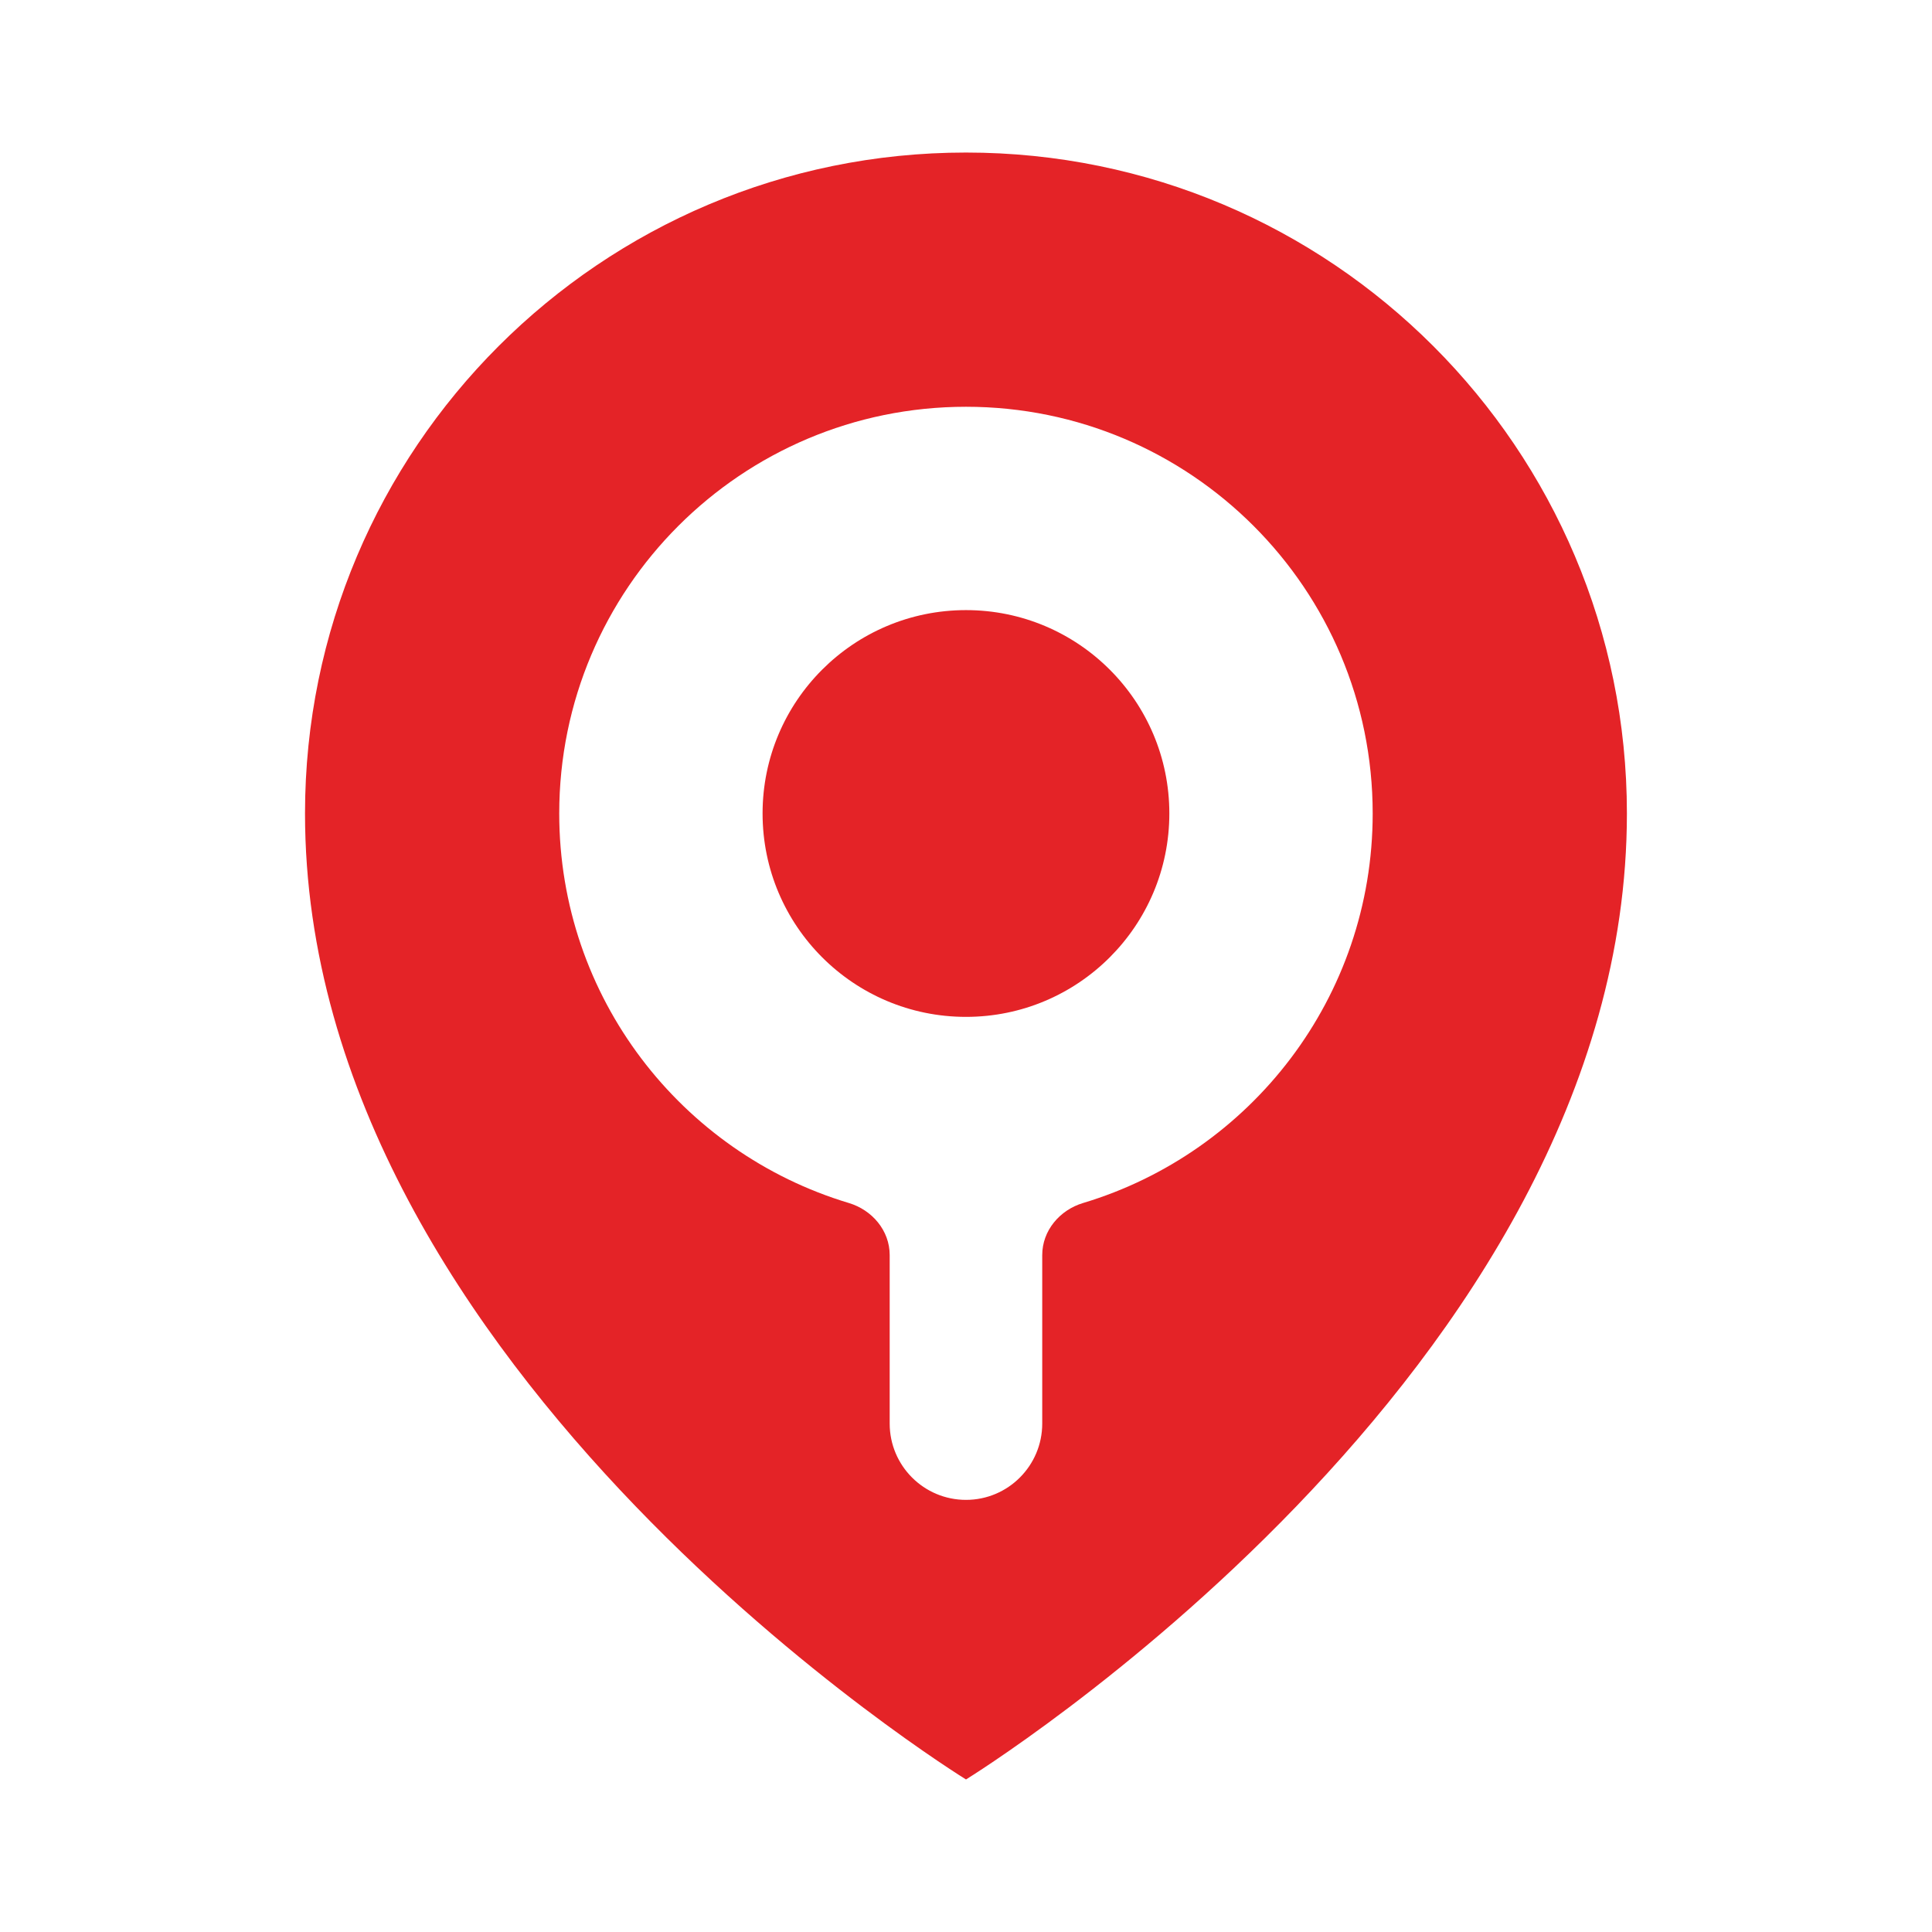 <svg width="24" height="24" viewBox="0 0 24 24" fill="none" xmlns="http://www.w3.org/2000/svg">
<path d="M12 7.579C13.395 7.579 14.526 8.71 14.526 10.105C14.526 11.501 13.395 12.632 12 12.632C10.604 12.632 9.473 11.501 9.473 10.105C9.473 8.71 10.604 7.579 12 7.579Z" fill="#E42327"/>
<path fill-rule="evenodd" clip-rule="evenodd" d="M12 1.895C16.534 1.895 20.21 5.571 20.21 10.105C20.21 17.053 12 22.105 12 22.105C12 22.105 3.789 17.053 3.789 10.105C3.789 5.571 7.465 1.895 12 1.895ZM12 5.053C9.209 5.053 6.947 7.315 6.947 10.105C6.947 12.39 8.463 14.319 10.544 14.944C10.835 15.031 11.052 15.287 11.052 15.591V17.684C11.052 18.207 11.476 18.632 12 18.632C12.523 18.632 12.947 18.207 12.947 17.684V15.591C12.947 15.287 13.164 15.031 13.455 14.944C15.536 14.319 17.052 12.39 17.052 10.105C17.052 7.315 14.79 5.053 12 5.053Z" fill="#E42327"/>
</svg>
